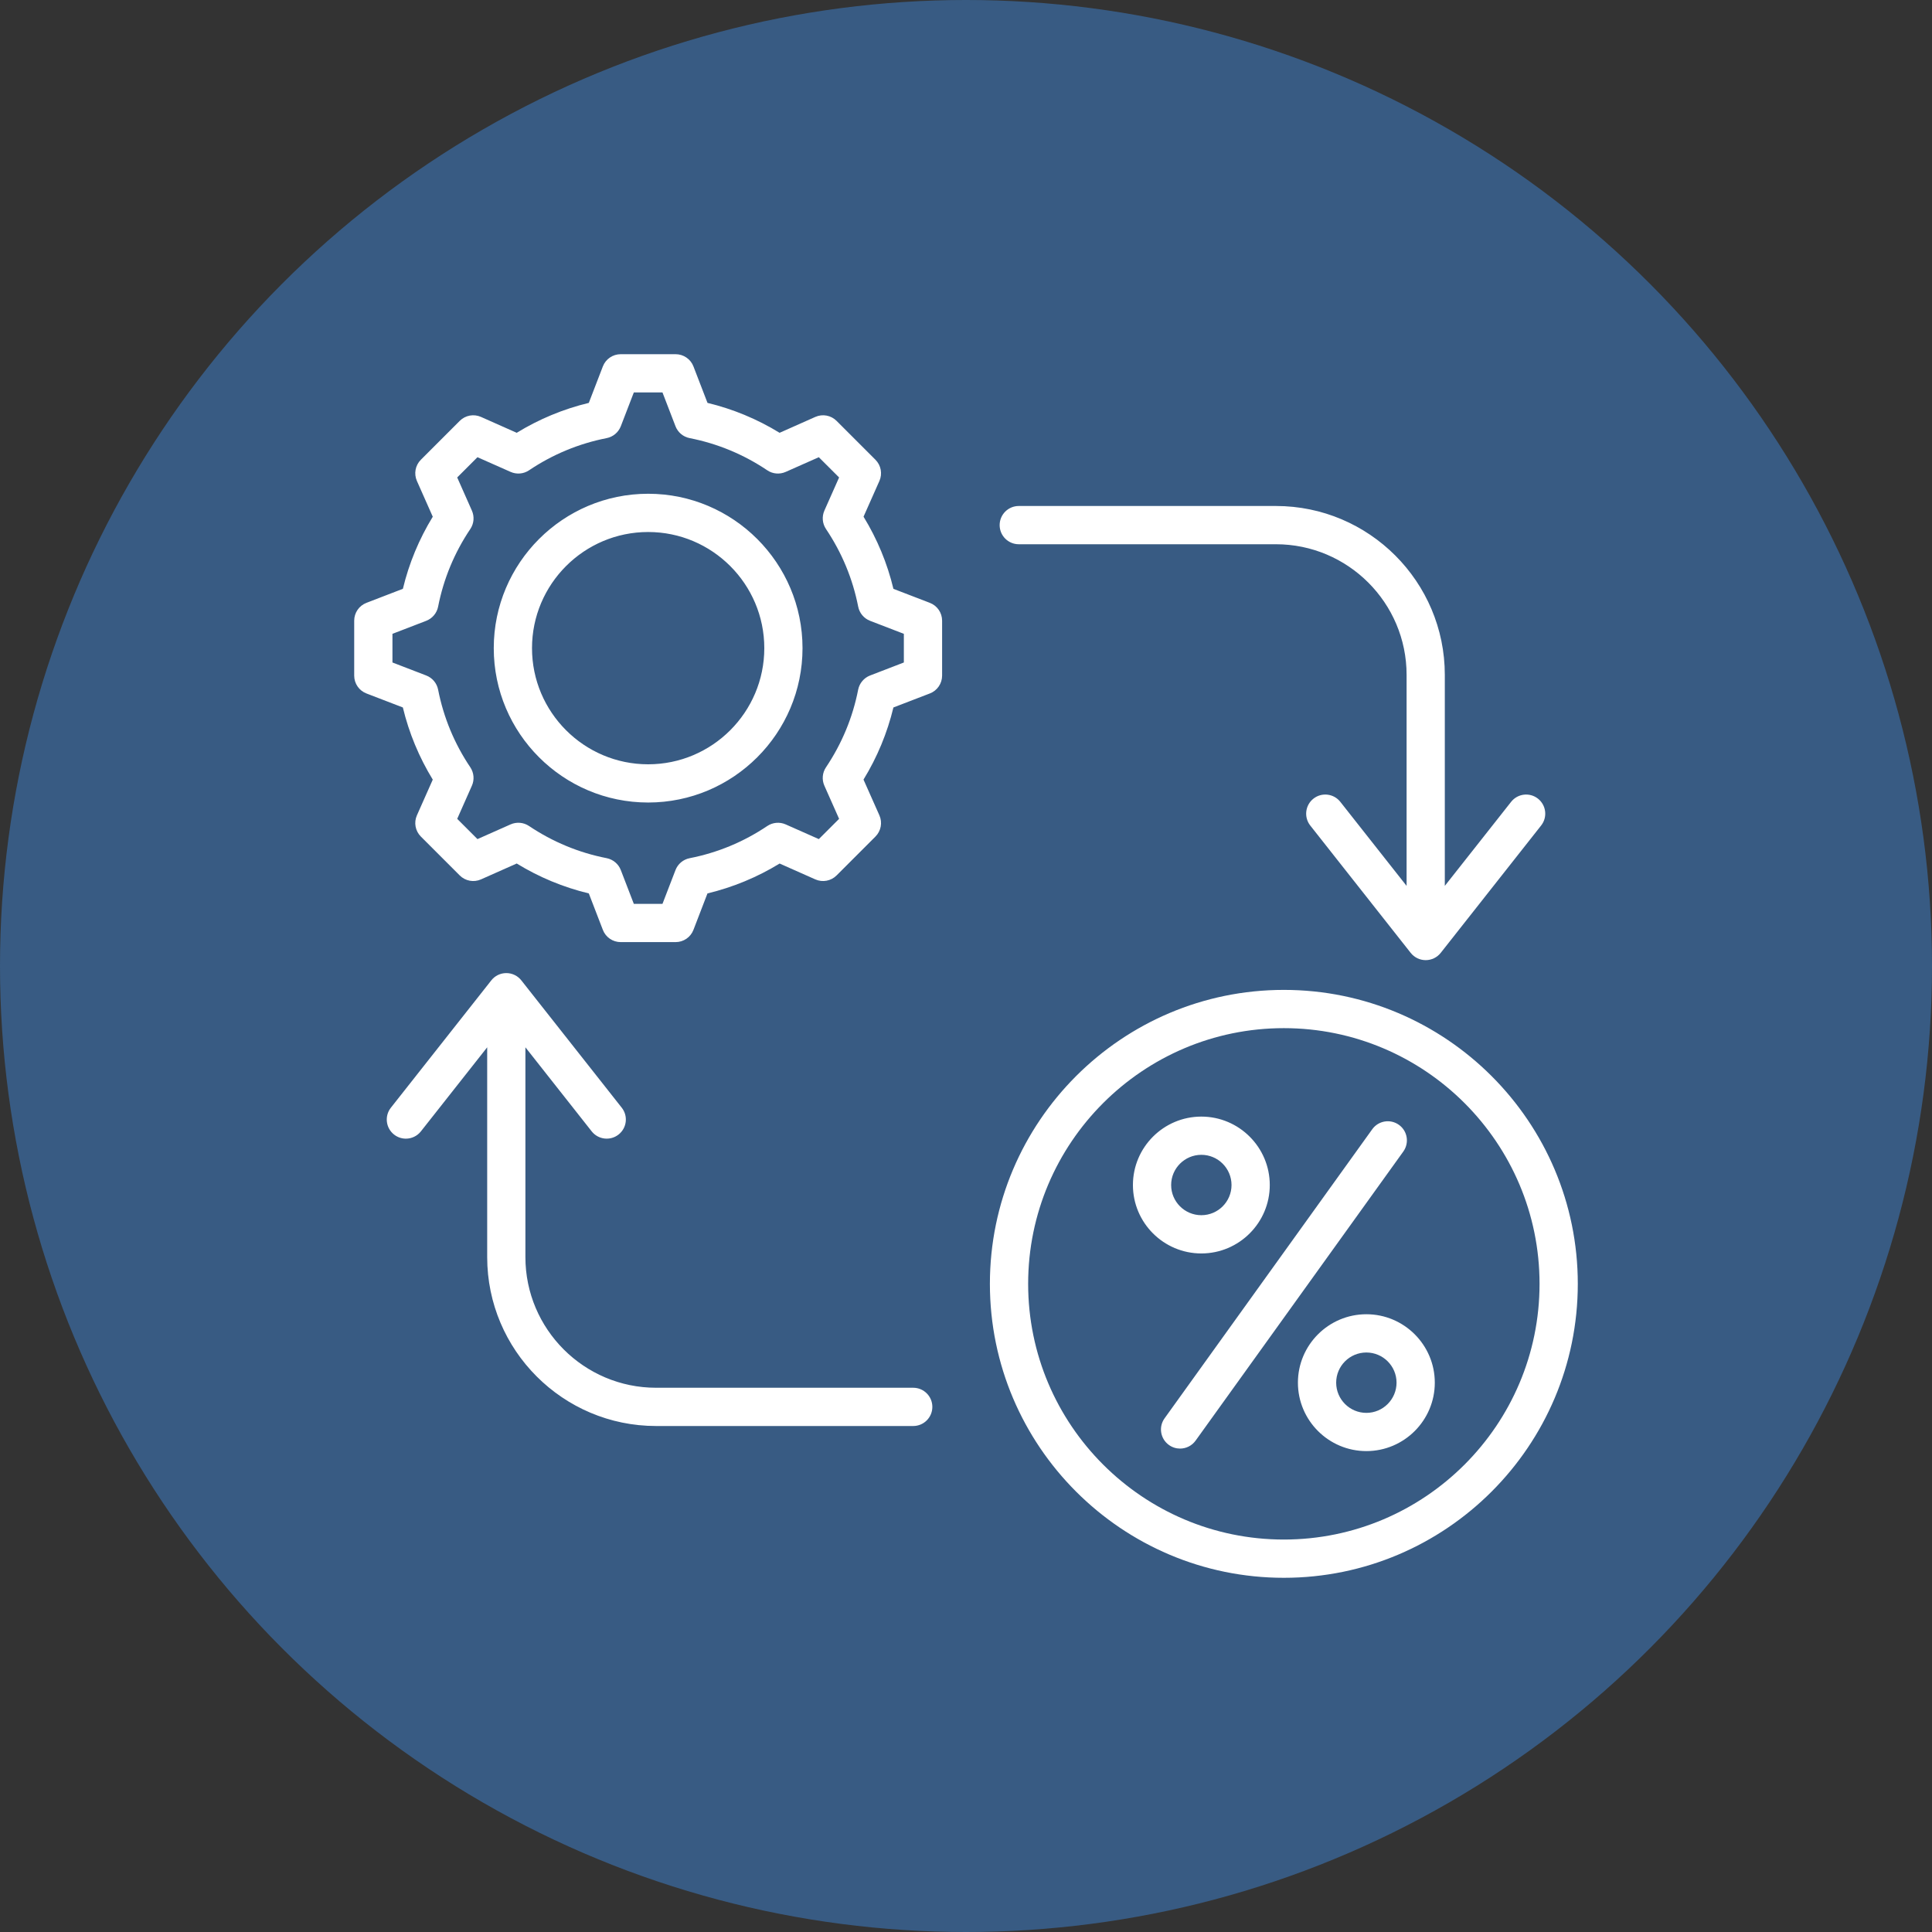 <?xml version="1.0" encoding="UTF-8"?> <svg xmlns="http://www.w3.org/2000/svg" width="60" height="60" viewBox="0 0 60 60" fill="none"><rect x="0" y="0" width="60" height="60" fill="#333333" stroke="none"/><circle cx="30" cy="30" r="30" fill="#385B83"></circle><g clip-path="url(#clip0_51_937)"><path d="M39.871 30.742C34.837 30.742 30.742 34.837 30.742 39.871C30.742 44.905 34.837 49 39.871 49C44.905 49 49 44.905 49 39.871C49 34.837 44.905 30.742 39.871 30.742ZM39.871 47.812C35.492 47.812 31.93 44.25 31.93 39.871C31.93 35.492 35.492 31.93 39.871 31.93C44.25 31.93 47.812 35.492 47.812 39.871C47.812 44.25 44.25 47.812 39.871 47.812ZM39.434 36.802C39.434 35.63 38.48 34.677 37.309 34.677C36.137 34.677 35.184 35.63 35.184 36.802C35.184 37.974 36.137 38.927 37.309 38.927C38.48 38.927 39.434 37.974 39.434 36.802ZM36.371 36.802C36.371 36.285 36.792 35.864 37.309 35.864C37.826 35.864 38.246 36.285 38.246 36.802C38.246 37.319 37.826 37.739 37.309 37.739C36.792 37.739 36.371 37.319 36.371 36.802ZM43.581 35.762L37.131 44.739C37.015 44.901 36.833 44.987 36.648 44.987C36.528 44.987 36.407 44.951 36.302 44.875C36.036 44.684 35.975 44.313 36.167 44.047L42.617 35.069C42.808 34.803 43.179 34.742 43.445 34.933C43.712 35.124 43.772 35.495 43.581 35.762ZM42.434 40.815C41.262 40.815 40.308 41.769 40.308 42.94C40.308 44.112 41.262 45.065 42.434 45.065C43.605 45.065 44.559 44.112 44.559 42.94C44.559 41.768 43.605 40.815 42.434 40.815ZM42.434 43.878C41.916 43.878 41.496 43.457 41.496 42.94C41.496 42.423 41.916 42.003 42.434 42.003C42.95 42.003 43.371 42.423 43.371 42.94C43.371 43.457 42.95 43.878 42.434 43.878ZM28.877 18.722L27.746 18.287C27.556 17.494 27.244 16.743 26.818 16.046L27.31 14.938C27.41 14.713 27.361 14.451 27.187 14.277L25.981 13.071C25.807 12.897 25.545 12.848 25.32 12.948L24.211 13.441C23.514 13.014 22.764 12.703 21.972 12.512L21.536 11.38C21.448 11.151 21.227 11 20.982 11H19.276C19.03 11 18.81 11.151 18.722 11.38L18.286 12.512C17.494 12.703 16.744 13.014 16.047 13.441L14.938 12.948C14.713 12.848 14.451 12.897 14.277 13.071L13.071 14.277C12.897 14.451 12.848 14.713 12.948 14.938L13.44 16.047C13.014 16.743 12.702 17.494 12.512 18.286L11.38 18.722C11.151 18.81 11 19.03 11 19.276V20.982C11 21.228 11.151 21.448 11.38 21.536L12.511 21.971C12.702 22.764 13.014 23.515 13.44 24.212L12.948 25.32C12.848 25.544 12.897 25.807 13.071 25.981L14.277 27.187C14.451 27.361 14.713 27.41 14.938 27.31L16.047 26.817C16.744 27.244 17.494 27.555 18.286 27.746L18.722 28.877C18.81 29.107 19.03 29.258 19.276 29.258H20.982C21.227 29.258 21.448 29.107 21.536 28.877L21.971 27.746C22.764 27.555 23.515 27.244 24.212 26.818L25.32 27.31C25.545 27.41 25.807 27.361 25.981 27.187L27.187 25.981C27.361 25.807 27.41 25.544 27.31 25.32L26.817 24.211C27.244 23.514 27.555 22.763 27.746 21.971L28.877 21.536C29.107 21.448 29.258 21.227 29.258 20.982V19.276C29.258 19.03 29.107 18.81 28.877 18.722ZM28.07 20.574L27.021 20.978C26.83 21.052 26.691 21.218 26.651 21.418C26.482 22.283 26.145 23.094 25.652 23.829C25.538 23.998 25.519 24.214 25.602 24.401L26.059 25.43L25.429 26.059L24.401 25.603C24.214 25.52 23.998 25.539 23.829 25.652C23.095 26.146 22.283 26.482 21.418 26.652C21.217 26.691 21.051 26.831 20.978 27.021L20.574 28.07H19.684L19.28 27.021C19.206 26.83 19.04 26.691 18.84 26.651C17.975 26.482 17.164 26.145 16.429 25.652C16.26 25.538 16.044 25.52 15.857 25.602L14.828 26.059L14.199 25.43L14.655 24.401C14.738 24.215 14.719 23.999 14.606 23.829C14.112 23.095 13.776 22.283 13.606 21.418C13.567 21.217 13.427 21.051 13.237 20.978L12.188 20.574V19.684L13.237 19.28C13.427 19.206 13.567 19.04 13.606 18.84C13.776 17.975 14.112 17.164 14.606 16.429C14.72 16.259 14.738 16.044 14.655 15.857L14.199 14.828L14.828 14.199L15.857 14.655C16.044 14.738 16.259 14.72 16.429 14.606C17.164 14.112 17.975 13.776 18.84 13.606C19.04 13.567 19.206 13.427 19.28 13.237L19.684 12.188H20.574L20.978 13.237C21.051 13.428 21.218 13.567 21.418 13.606C22.283 13.776 23.094 14.112 23.829 14.606C23.998 14.72 24.214 14.738 24.401 14.655L25.429 14.199L26.059 14.828L25.602 15.857C25.52 16.043 25.538 16.259 25.652 16.429C26.145 17.163 26.482 17.975 26.652 18.84C26.691 19.041 26.831 19.206 27.021 19.28L28.07 19.684V20.574ZM20.129 15.334C17.485 15.334 15.334 17.485 15.334 20.129C15.334 22.773 17.485 24.923 20.129 24.923C22.773 24.923 24.923 22.773 24.923 20.129C24.923 17.485 22.773 15.334 20.129 15.334ZM20.129 23.736C18.14 23.736 16.522 22.118 16.522 20.129C16.522 18.14 18.14 16.522 20.129 16.522C22.118 16.522 23.736 18.14 23.736 20.129C23.736 22.118 22.118 23.736 20.129 23.736ZM31.045 16.308C31.045 15.98 31.311 15.714 31.639 15.714H39.625C42.517 15.714 44.87 18.067 44.87 20.959V27.512L46.929 24.902C47.132 24.644 47.505 24.6 47.763 24.803C48.02 25.006 48.065 25.379 47.861 25.637L44.743 29.592C44.63 29.735 44.458 29.818 44.276 29.818C44.095 29.818 43.923 29.735 43.81 29.592L40.691 25.637C40.489 25.379 40.533 25.006 40.79 24.803C41.047 24.6 41.421 24.644 41.624 24.901L43.683 27.512V20.959C43.683 18.722 41.862 16.902 39.625 16.902H31.639C31.311 16.902 31.045 16.636 31.045 16.308ZM28.955 43.692C28.955 44.02 28.689 44.286 28.361 44.286H20.375C17.483 44.286 15.13 41.933 15.13 39.041V32.525L13.071 35.136C12.954 35.284 12.78 35.362 12.605 35.362C12.476 35.362 12.346 35.32 12.237 35.234C11.98 35.031 11.936 34.658 12.139 34.401L15.258 30.446C15.37 30.303 15.542 30.22 15.724 30.22C15.906 30.22 16.077 30.303 16.19 30.446L19.309 34.401C19.512 34.658 19.468 35.031 19.21 35.234C18.953 35.437 18.579 35.393 18.376 35.136L16.317 32.525V39.041C16.317 41.278 18.138 43.098 20.375 43.098H28.361C28.689 43.098 28.955 43.364 28.955 43.692Z" fill="white"></path></g><defs><clipPath id="clip0_51_937"><rect width="38" height="38" fill="white" transform="translate(11 11)"></rect></clipPath></defs></svg> 